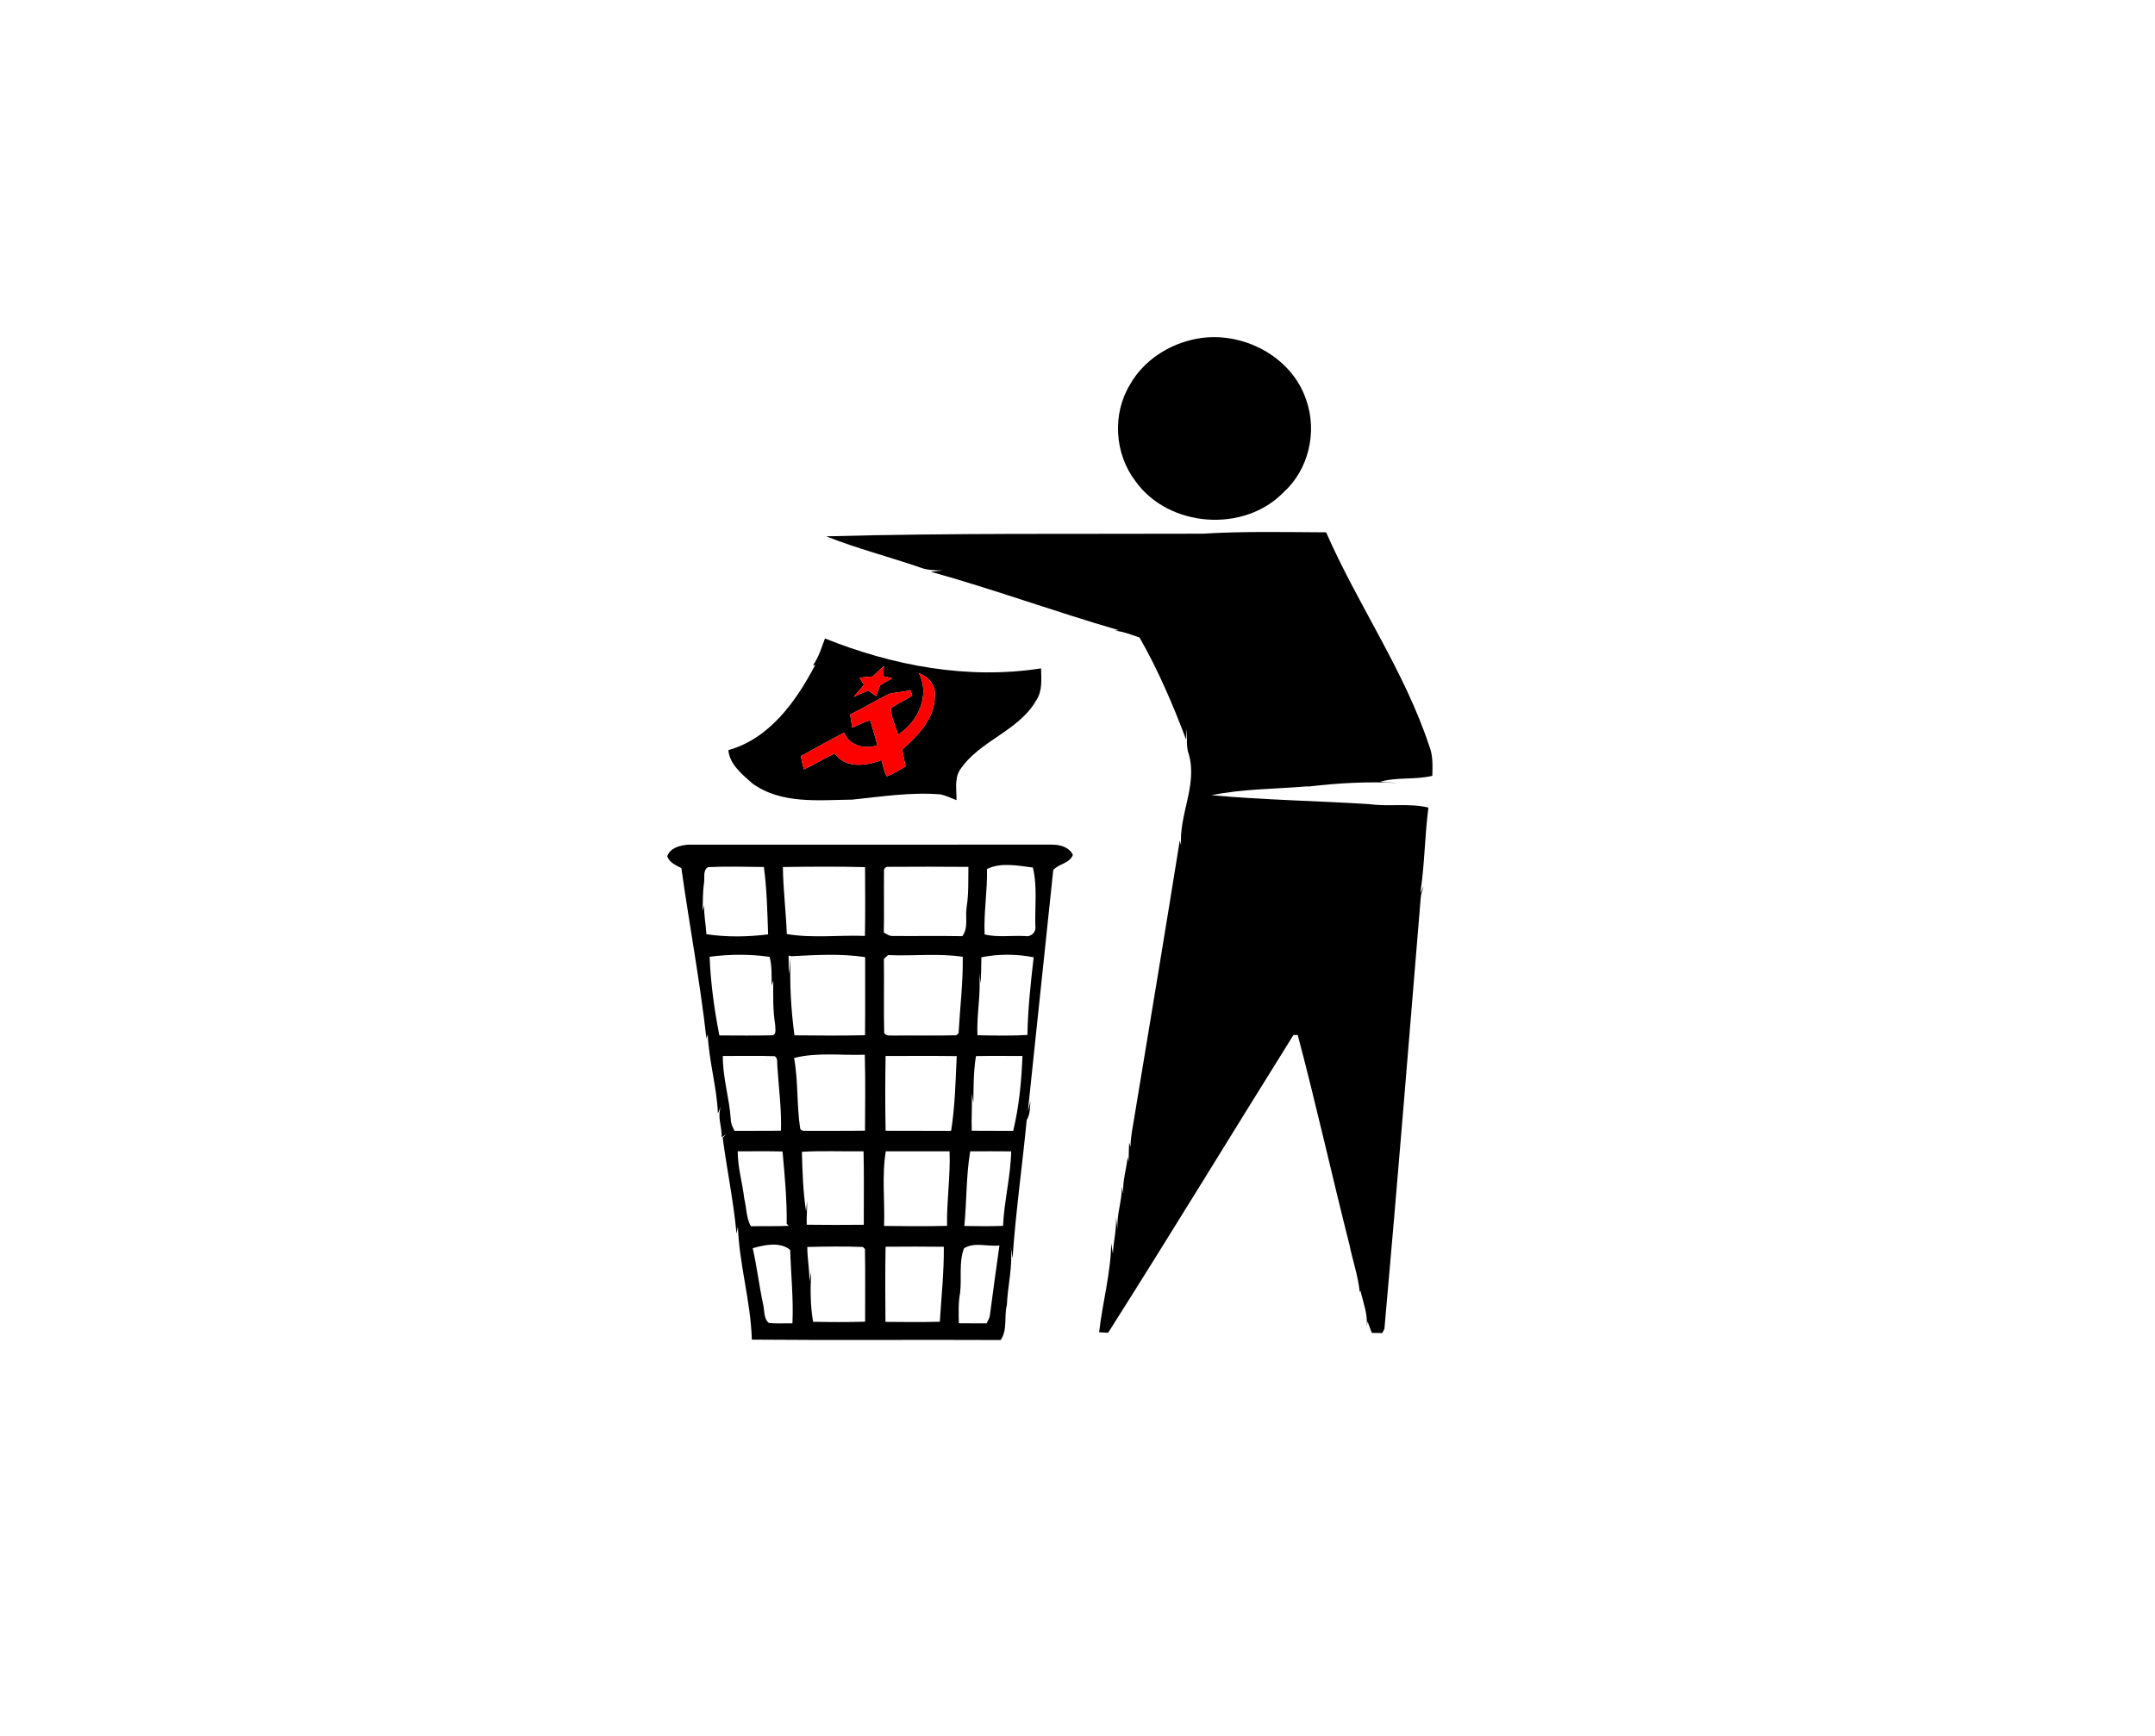 <?xml version="1.0" encoding="UTF-8"?>
<!DOCTYPE svg PUBLIC "-//W3C//DTD SVG 1.1//EN" "http://www.w3.org/Graphics/SVG/1.1/DTD/svg11.dtd">
<svg xmlns="http://www.w3.org/2000/svg" width="1152pt" height="928pt" viewBox="0 0 1152 928" version="1.1">
<g id="#ffffffff">
</g>
<g id="#000000ff">
<path fill="#000000" opacity="1.00" d=" M 639.63 181.11 C 663.66 176.52 690.66 190.31 698.36 214.09 C 704.22 230.91 699.55 251.10 686.20 263.12 C 665.02 285.05 624.73 282.07 607.00 257.25 C 595.82 242.63 594.45 221.48 604.00 205.69 C 611.36 192.61 625.03 183.84 639.63 181.11 Z"/>
<path fill="#000000" opacity="1.00" d=" M 643.00 285.30 C 664.91 283.96 686.95 284.46 708.92 284.58 C 725.86 323.36 750.77 358.59 764.11 399.02 C 766.08 404.03 765.82 409.48 765.68 414.75 C 756.49 416.98 746.69 415.30 737.69 417.95 C 740.77 418.27 743.89 418.24 746.98 418.58 C 731.11 417.72 715.20 418.61 699.43 420.48 C 699.20 420.46 698.74 420.42 698.51 420.40 C 681.56 421.84 664.32 421.68 647.65 425.12 C 675.71 427.65 703.92 428.13 732.04 429.88 C 742.49 431.36 753.28 429.22 763.59 431.72 C 761.60 446.90 761.60 462.28 759.26 477.39 C 759.86 476.15 760.44 474.90 761.05 473.67 C 760.35 475.91 759.51 478.15 759.43 480.53 C 753.13 557.16 746.91 633.88 740.07 710.44 C 739.69 711.17 739.31 711.91 738.92 712.64 C 737.04 712.60 735.18 712.56 733.32 712.54 C 732.52 710.52 731.78 708.48 731.06 706.45 C 730.92 707.26 730.78 708.08 730.66 708.90 C 731.10 702.70 728.96 696.76 727.44 690.84 L 727.65 690.43 L 726.85 690.49 C 725.95 681.98 723.10 673.84 721.39 665.48 C 711.93 628.17 703.56 590.35 693.72 553.28 C 693.15 553.30 691.99 553.33 691.41 553.35 C 658.31 606.33 625.85 659.73 592.38 712.47 C 590.77 712.40 589.16 712.32 587.56 712.24 C 589.34 696.33 593.81 680.72 594.01 664.64 C 594.31 666.49 594.56 668.35 594.94 670.20 C 595.19 663.65 597.00 657.25 596.54 650.68 C 596.85 652.91 597.10 655.15 597.43 657.39 C 596.72 649.62 599.80 642.21 599.72 634.47 C 599.98 635.67 600.23 636.89 600.49 638.11 C 599.92 631.48 602.21 625.10 602.79 618.56 C 602.96 619.35 603.13 620.15 603.31 620.96 C 603.35 617.59 603.51 614.22 603.61 610.86 C 603.84 611.60 604.08 612.34 604.33 613.09 C 604.37 607.84 605.52 602.70 606.34 597.54 C 614.51 548.11 622.76 498.71 630.69 449.24 C 630.91 450.12 631.14 451.01 631.37 451.91 C 630.21 435.42 640.13 419.85 635.57 403.42 C 633.83 398.99 634.91 394.27 634.18 389.71 C 634.18 391.60 634.16 393.49 634.06 395.39 C 627.01 376.68 619.11 358.20 609.16 340.80 C 604.86 339.40 600.63 337.59 596.07 337.19 C 596.71 337.08 597.36 336.98 598.01 336.88 C 564.36 327.17 531.37 315.05 497.62 305.67 C 499.72 305.39 501.83 305.19 503.95 305.00 C 499.99 304.82 495.93 304.92 492.18 303.47 C 475.41 297.69 458.16 293.26 441.66 286.72 C 508.72 284.89 575.88 285.55 643.00 285.30 Z"/>
<path fill="#000000" opacity="1.00" d=" M 441.00 341.32 C 477.43 355.93 517.45 363.43 556.52 357.30 C 556.62 363.09 557.37 369.32 553.93 374.41 C 544.48 390.99 523.48 395.89 513.09 411.67 C 510.12 416.48 511.44 422.42 511.30 427.76 C 508.54 426.65 505.82 425.38 502.92 424.69 C 487.09 423.34 471.34 425.86 455.64 427.47 C 437.58 427.68 417.58 430.04 402.05 418.71 C 396.74 413.91 390.02 408.66 389.36 401.02 C 411.48 394.82 425.67 374.78 435.81 355.44 C 435.51 355.50 434.90 355.62 434.60 355.68 C 437.65 351.36 439.18 346.22 441.00 341.32 M 466.54 361.61 C 464.17 361.81 461.80 362.03 459.44 362.27 C 460.24 363.54 461.03 364.80 461.85 366.07 C 460.00 368.23 458.17 370.41 456.33 372.58 C 458.90 371.40 461.50 370.28 464.12 369.18 C 465.52 370.16 466.92 371.15 468.34 372.13 C 469.03 370.23 469.71 368.33 470.40 366.44 C 472.58 365.16 474.76 363.88 476.92 362.57 C 475.34 362.20 473.76 361.84 472.19 361.49 C 472.31 359.68 472.42 357.87 472.50 356.07 C 470.48 357.88 468.50 359.73 466.54 361.61 M 491.22 359.91 C 497.40 371.83 490.66 386.04 480.03 392.77 C 478.92 388.02 476.05 383.43 476.37 378.49 C 479.97 376.00 484.03 374.25 487.71 371.88 C 487.32 370.86 486.94 369.86 486.56 368.86 C 482.76 370.16 478.64 369.90 474.86 371.13 C 467.98 374.59 461.37 378.58 454.46 381.99 C 454.81 384.33 455.21 386.67 455.57 389.02 C 458.70 387.54 461.86 386.12 465.14 385.02 C 466.45 389.47 467.92 393.87 468.99 398.39 C 462.28 400.75 454.07 398.62 451.21 391.66 C 443.47 395.75 435.76 399.91 428.14 404.24 C 428.55 406.62 429.08 408.97 429.73 411.30 C 435.35 408.73 440.64 405.51 446.17 402.74 C 451.99 410.99 463.00 409.49 471.21 406.34 C 472.03 409.25 472.53 412.32 473.99 415.01 C 477.63 413.83 480.78 411.58 484.07 409.68 C 483.53 406.70 482.89 403.73 482.19 400.79 C 490.68 393.31 499.74 384.11 499.74 371.99 C 500.31 366.48 496.31 361.54 491.22 359.91 Z"/>
<path fill="#000000" opacity="1.00" d=" M 356.68 457.80 C 358.16 453.21 363.68 451.86 367.94 451.56 C 432.61 451.51 497.28 451.57 561.96 451.53 C 566.36 451.47 571.44 452.69 573.54 456.99 C 571.74 461.75 565.76 461.72 563.03 465.19 C 558.59 508.05 553.92 551.03 549.48 593.93 C 550.06 592.19 550.43 590.39 550.84 588.62 C 550.55 592.09 550.75 595.66 548.85 598.75 C 546.46 623.39 542.98 647.96 541.27 672.67 C 540.93 670.64 540.68 668.61 540.34 666.60 C 541.45 677.04 538.68 687.30 538.24 697.69 C 536.61 703.85 538.77 710.85 534.91 716.37 C 490.58 716.14 446.23 716.56 401.90 716.16 C 401.37 695.81 395.15 676.00 394.46 655.70 C 394.21 656.97 393.97 658.24 393.72 659.53 C 392.16 642.32 388.57 625.32 386.33 608.18 C 386.79 607.73 387.71 606.83 388.18 606.38 C 387.37 606.89 386.59 607.41 385.80 607.94 C 386.04 602.32 383.12 596.68 385.55 591.23 C 384.90 592.52 384.34 593.86 383.77 595.20 C 383.16 580.97 378.96 567.11 378.33 552.89 C 378.09 553.65 377.86 554.41 377.64 555.18 C 374.22 524.72 368.50 494.46 364.24 464.07 C 361.31 462.59 357.89 461.14 356.68 457.80 M 527.61 464.58 C 527.90 476.28 525.80 487.85 526.35 499.56 C 533.46 501.22 540.85 500.02 548.08 500.41 C 551.21 501.04 554.04 498.21 553.46 495.08 C 553.15 484.66 554.61 474.02 552.16 463.78 C 544.20 462.78 534.98 460.87 527.61 464.58 M 378.48 463.56 C 375.57 465.30 376.84 469.33 376.34 472.16 C 375.61 477.04 375.80 481.98 375.58 486.90 C 375.85 485.91 376.14 484.93 376.44 483.96 C 376.23 489.16 377.34 494.25 377.63 499.42 C 388.39 501.06 399.80 500.87 410.61 499.51 C 410.21 487.49 409.94 475.38 408.35 463.49 C 398.40 463.36 388.41 463.10 378.48 463.56 M 418.51 463.50 C 418.65 475.48 420.17 487.36 420.61 499.33 C 434.28 501.67 448.48 499.80 462.36 500.33 C 462.60 488.07 462.48 475.81 462.43 463.55 C 447.80 463.19 433.15 463.28 418.51 463.50 M 472.56 465.81 C 472.45 476.72 472.68 487.64 472.46 498.55 C 473.89 499.21 475.22 500.38 476.87 500.36 C 489.38 500.48 501.90 500.24 514.41 500.47 C 517.84 495.99 515.91 490.12 516.72 484.96 C 517.90 477.84 517.56 470.60 517.68 463.42 C 503.50 463.30 489.33 463.31 475.16 463.40 C 473.72 463.11 472.26 464.27 472.56 465.81 M 421.58 510.82 C 421.59 514.14 421.55 517.47 421.77 520.80 C 422.13 517.97 422.21 515.11 422.61 512.29 C 422.05 526.05 422.88 539.88 424.69 553.48 C 437.27 553.61 449.85 553.71 462.42 553.42 C 462.56 539.50 462.44 525.58 462.48 511.67 C 449.51 509.68 436.01 510.52 422.91 511.19 C 422.58 511.09 421.91 510.91 421.58 510.82 M 379.32 511.47 C 379.92 525.58 381.82 539.69 384.56 553.54 C 393.96 553.52 403.38 553.73 412.78 553.46 C 415.35 553.17 414.31 549.73 414.40 547.97 C 413.12 540.12 413.31 532.13 413.37 524.21 C 413.08 525.08 412.79 525.96 412.49 526.84 C 412.47 521.71 412.71 516.53 411.41 511.52 C 400.91 510.01 389.84 510.10 379.32 511.47 M 472.50 512.60 C 472.69 525.78 472.35 538.97 472.66 552.15 C 473.70 554.16 476.13 553.40 477.97 553.60 C 489.07 553.45 500.18 553.78 511.28 553.44 C 511.56 553.16 512.14 552.60 512.43 552.32 C 513.18 538.70 514.87 525.15 514.66 511.49 C 501.52 509.51 488.03 511.19 474.75 510.58 C 473.99 511.25 473.24 511.92 472.50 512.60 M 524.62 511.75 C 524.55 516.39 524.49 521.03 524.25 525.66 C 523.92 523.71 523.66 521.75 523.36 519.80 C 524.63 531.06 521.93 542.19 522.54 553.44 C 531.43 553.58 540.35 553.83 549.23 553.28 C 549.46 539.37 550.98 525.53 552.57 511.75 C 543.49 509.96 533.69 509.92 524.62 511.75 M 424.49 565.59 C 426.78 578.05 425.83 590.85 427.76 603.37 C 428.50 605.04 430.53 604.34 431.96 604.54 C 442.11 604.47 452.26 604.61 462.41 604.44 C 462.46 590.91 462.68 577.37 462.29 563.84 C 449.72 564.28 436.78 562.44 424.49 565.59 M 473.41 564.52 C 473.18 577.84 473.16 591.17 473.42 604.49 C 485.09 604.57 496.76 604.47 508.43 604.55 C 510.55 591.42 510.81 577.89 511.44 564.58 C 498.76 564.41 486.08 564.51 473.41 564.52 M 521.72 564.57 C 520.37 572.85 520.43 581.22 520.33 589.58 C 520.00 587.91 519.73 586.24 519.43 584.58 C 519.81 591.21 519.20 597.84 519.46 604.48 C 526.85 604.57 534.24 604.48 541.63 604.54 C 544.76 591.54 546.09 577.91 546.57 564.52 C 538.29 564.51 530.00 564.42 521.72 564.57 M 390.62 598.03 C 390.59 600.36 391.61 602.50 392.64 604.53 C 400.92 604.47 409.21 604.60 417.49 604.45 C 417.85 592.90 416.27 581.45 415.54 569.96 C 415.30 568.15 415.99 565.78 414.15 564.63 C 404.91 564.29 395.65 564.57 386.41 564.52 C 386.26 575.83 389.85 586.79 390.62 598.03 M 394.37 615.49 C 394.34 624.03 396.88 632.29 397.86 640.74 C 399.09 645.66 398.86 651.03 401.39 655.55 C 408.14 655.38 414.89 655.66 421.63 655.32 C 421.36 655.05 420.82 654.51 420.55 654.24 C 420.70 641.30 419.49 628.42 418.32 615.56 C 410.34 615.37 402.36 615.47 394.37 615.49 M 428.67 615.74 C 428.94 626.37 429.29 637.11 430.90 647.66 C 431.10 645.77 431.25 643.90 431.43 642.03 C 431.61 646.27 431.06 650.49 431.26 654.73 C 441.42 654.87 451.59 654.84 461.75 654.75 C 461.73 641.66 461.94 628.57 461.63 615.48 C 450.65 615.62 439.63 615.10 428.67 615.74 M 473.53 615.46 C 471.32 628.52 473.09 642.11 472.60 655.38 C 483.82 655.53 495.05 655.62 506.27 655.33 C 506.02 642.00 508.12 628.80 507.61 615.48 C 496.25 615.44 484.89 615.47 473.53 615.46 M 515.51 655.40 C 522.41 655.52 529.31 655.61 536.20 655.33 C 536.79 641.97 540.27 628.88 540.55 615.51 C 533.25 615.42 525.94 615.46 518.64 615.49 C 516.44 628.62 516.80 642.13 515.51 655.40 M 402.39 667.29 C 404.64 677.24 405.82 687.40 407.97 697.39 C 408.76 700.70 408.11 704.78 411.00 707.24 C 415.18 707.72 419.41 707.34 423.61 707.45 C 424.23 694.33 422.79 681.29 422.42 668.23 C 417.11 663.67 408.60 665.48 402.39 667.29 M 515.34 667.34 C 512.46 674.81 514.19 683.29 513.24 691.16 C 512.25 696.51 512.45 701.98 512.57 707.40 C 517.52 707.47 522.46 707.43 527.42 707.46 C 528.00 706.26 528.65 705.09 529.08 703.83 C 530.72 691.15 532.48 678.48 534.27 665.82 C 528.10 666.55 520.73 663.83 515.34 667.34 M 431.56 666.62 C 431.54 672.75 432.80 678.79 432.68 684.95 C 433.04 683.28 433.36 681.62 433.66 679.95 C 433.12 688.83 433.15 697.83 434.65 706.62 C 443.92 706.79 453.20 706.86 462.47 706.56 C 462.42 693.61 462.62 680.66 462.38 667.72 C 462.10 667.45 461.54 666.90 461.26 666.62 C 451.38 666.24 441.45 666.37 431.56 666.62 M 473.40 666.49 C 473.14 679.88 473.25 693.27 473.33 706.66 C 483.02 706.74 492.71 706.87 502.40 706.59 C 503.24 693.23 504.67 679.91 504.54 666.51 C 494.16 666.38 483.78 666.40 473.40 666.49 Z"/>
</g>
<g id="#fd0101ff">
<path fill="#fd0101" opacity="1.00" d=" M 466.54 361.61 C 468.50 359.73 470.48 357.88 472.50 356.07 C 472.42 357.87 472.31 359.68 472.19 361.49 C 473.76 361.84 475.34 362.20 476.92 362.57 C 474.76 363.88 472.58 365.16 470.40 366.44 C 469.71 368.33 469.03 370.23 468.34 372.13 C 466.92 371.15 465.52 370.16 464.12 369.18 C 461.50 370.28 458.90 371.40 456.33 372.58 C 458.17 370.41 460.00 368.23 461.85 366.07 C 461.03 364.80 460.24 363.54 459.44 362.27 C 461.80 362.03 464.17 361.81 466.54 361.61 Z"/>
<path fill="#fd0101" opacity="1.00" d=" M 491.22 359.91 C 496.31 361.54 500.31 366.48 499.74 371.99 C 499.74 384.11 490.68 393.31 482.19 400.79 C 482.89 403.73 483.53 406.70 484.07 409.68 C 480.78 411.58 477.63 413.83 473.99 415.01 C 472.53 412.32 472.03 409.25 471.21 406.34 C 463.00 409.49 451.99 410.99 446.17 402.74 C 440.64 405.51 435.35 408.73 429.73 411.30 C 429.08 408.97 428.55 406.62 428.14 404.24 C 435.76 399.91 443.47 395.75 451.21 391.66 C 454.07 398.62 462.28 400.75 468.99 398.39 C 467.92 393.87 466.45 389.47 465.14 385.02 C 461.86 386.12 458.70 387.54 455.57 389.02 C 455.21 386.67 454.81 384.33 454.46 381.99 C 461.37 378.58 467.98 374.59 474.86 371.13 C 478.64 369.90 482.76 370.16 486.56 368.86 C 486.94 369.86 487.32 370.86 487.71 371.88 C 484.03 374.25 479.97 376.00 476.37 378.49 C 476.05 383.43 478.92 388.02 480.03 392.77 C 490.66 386.04 497.40 371.83 491.22 359.91 Z"/>
</g>
</svg>
